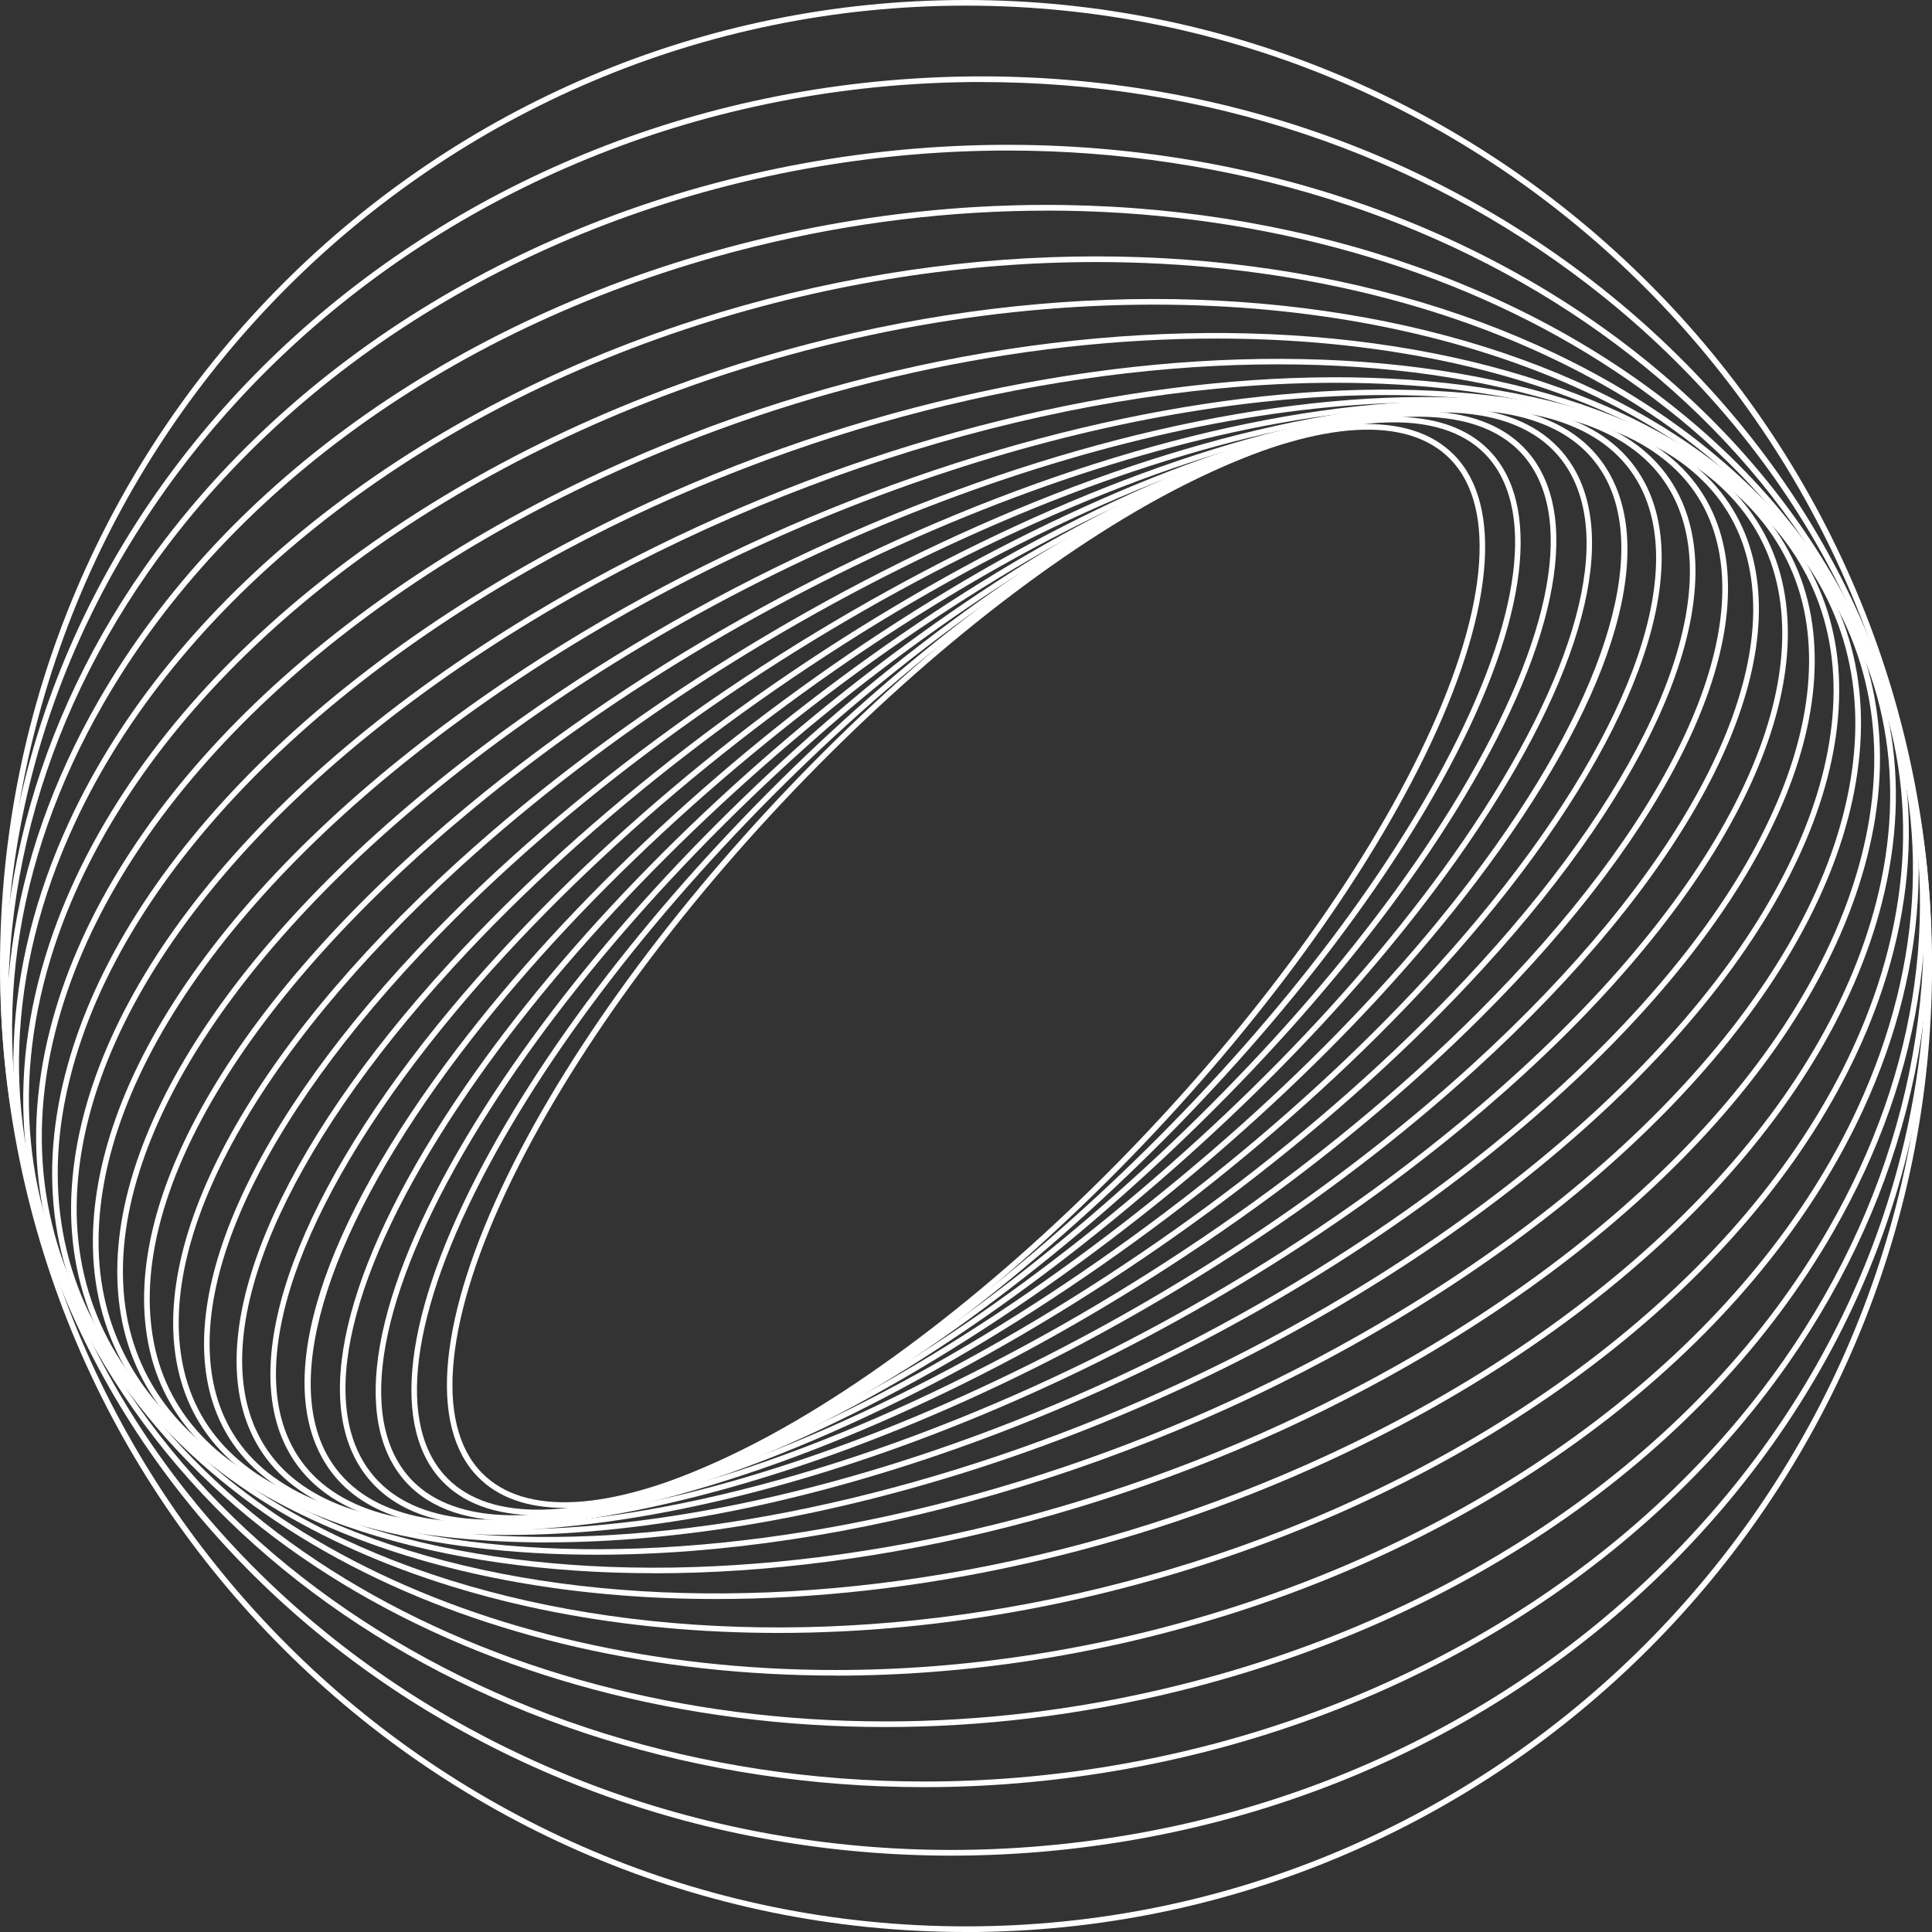<svg width="809" height="809" viewBox="0 0 809 809" fill="none" xmlns="http://www.w3.org/2000/svg">
<rect x="0" y="0" width="809" height="809" fill="#333333" stroke="none"/>
<g clip-path="url(#clip0_880_9)">
<path d="M236.324 631.402C220.858 631.402 208.583 627.087 200.086 618.403C179.233 597.121 183.736 551.207 212.415 492.428C268.434 377.737 399.877 244.66 505.401 195.771C553.593 173.444 590.367 171.594 608.942 190.571C629.794 211.852 625.291 257.766 596.612 316.546C540.593 431.236 409.151 564.314 303.627 613.203C277.467 625.318 254.684 631.402 236.351 631.402H236.324ZM506.419 197.942C401.297 246.616 270.364 379.211 214.56 493.473C186.336 551.288 181.672 596.21 201.775 616.741C219.599 634.94 255.408 632.903 302.608 611.032C407.73 562.358 538.664 429.762 594.468 315.5C622.692 257.686 627.355 212.764 607.253 192.233C589.429 174.033 553.62 176.07 506.419 197.942Z" fill="white"/>
<path d="M225.227 634.511C207.162 634.511 193.117 629.312 184.031 618.966C162.776 594.709 170.575 544.667 205.473 481.653C271.275 362.781 413.814 231.124 523.198 188.212C571.256 169.369 607.413 170.039 624.996 190.115C646.251 214.372 638.451 264.413 603.554 327.427C537.752 446.3 395.24 577.957 285.829 620.869C262.591 629.982 242.14 634.538 225.227 634.538V634.511ZM583.8 176.847C567.209 176.847 547.053 181.35 524.056 190.383C415.101 233.134 273.097 364.309 207.537 482.779C173.175 544.882 165.268 593.931 185.826 617.384C202.712 636.656 237.932 637.084 284.971 618.617C393.926 575.866 535.929 444.691 601.49 326.221C635.852 264.118 643.759 215.069 623.227 191.616C614.597 181.779 601.168 176.847 583.827 176.847H583.8Z" fill="white"/>
<path d="M215.042 636.87C193.76 636.87 177.625 630.598 167.922 618.162C146.399 590.608 157.898 536.332 199.469 469.243C275.376 346.753 428.824 217.722 541.558 181.592C589.161 166.341 624.514 169.611 641.078 190.839C662.601 218.392 651.103 272.669 609.531 339.757C533.624 462.248 380.176 591.278 267.442 627.409C247.715 633.734 230.105 636.87 215.042 636.87ZM593.985 174.489C579.19 174.489 561.821 177.598 542.282 183.843C430.003 219.813 277.118 348.388 201.48 470.476C160.471 536.68 148.919 589.965 169.771 616.687C185.692 637.058 220.108 640.06 266.692 625.13C378.97 589.161 531.855 460.586 607.494 338.497C648.503 272.294 660.055 219.009 639.175 192.286C629.928 180.439 614.436 174.489 593.958 174.489H593.985Z" fill="white"/>
<path d="M205.527 638.666C180.519 638.666 162.266 631.027 151.84 615.937C130.263 584.711 145.836 526.146 194.564 455.278C280.844 329.84 444.986 204.669 560.427 176.231C608.003 164.518 641.427 170.334 657.133 193.063C678.737 224.289 663.137 282.854 614.409 353.721C528.13 479.16 363.987 604.331 248.546 632.769C232.571 636.709 218.178 638.666 205.5 638.666H205.527ZM603.5 172.693C591.037 172.693 576.831 174.622 561.017 178.536C446.031 206.84 282.532 331.609 196.548 456.619C148.382 526.628 132.81 584.202 153.797 614.596C168.887 636.441 201.479 641.936 248.01 630.464C362.995 602.16 526.495 477.391 612.479 352.381C660.644 282.371 676.217 224.798 655.23 194.403C645.259 179.983 627.677 172.693 603.527 172.693H603.5Z" fill="white"/>
<path d="M198.076 639.657C168.136 639.657 146.908 630.357 135.892 612.157C114.503 576.831 134.552 513.977 190.919 439.706C287.813 312.042 462.221 192.045 579.726 172.21C626.283 164.357 658.581 172.88 673.108 196.869C694.497 232.196 674.448 295.049 618.081 369.321C521.188 496.957 346.78 616.982 229.274 636.816C218.017 638.719 207.617 639.657 198.076 639.657ZM610.952 171.728C601.544 171.728 591.251 172.666 580.128 174.542C463.132 194.296 289.394 313.892 192.822 441.126C137.902 513.495 117.371 576.965 137.929 610.898C151.92 634.002 183.361 642.123 228.899 634.431C345.895 614.677 519.633 495.081 616.205 367.847C671.125 295.478 691.656 232.008 671.098 198.075C660.537 180.626 640.006 171.728 610.952 171.728Z" fill="white"/>
<path d="M192.741 640.113C156.611 640.113 131.684 628.668 120.158 606.609C99.654 567.316 125.251 498.485 188.64 422.498C296.282 293.441 480.5 180.037 599.319 169.664C644.67 165.697 675.627 177.035 688.868 202.391C709.372 241.684 683.775 310.515 620.386 386.502C512.744 515.559 328.526 628.963 209.708 639.336C203.811 639.845 198.156 640.113 192.741 640.113ZM599.399 170.843L599.506 172.023C481.251 182.342 297.756 295.371 190.463 423.999C127.69 499.236 102.2 567.101 122.276 605.51C135.034 629.955 165.215 640.837 209.52 636.977C327.776 626.658 511.27 513.629 618.563 385.001C681.336 309.764 706.826 241.899 686.751 203.516C673.992 179.072 643.812 168.19 599.506 172.05L599.399 170.87V170.843Z" fill="white"/>
<path d="M190.035 640.22H189.981C146.051 640.22 116.594 625.988 104.774 599.131C85.288 554.906 116.353 481.814 187.863 403.629C306.333 274.116 499.718 168.779 618.966 168.779H619.019C662.95 168.779 692.406 183.012 704.253 209.869C723.739 254.094 692.674 327.186 621.164 405.371C502.693 534.884 309.309 640.22 190.035 640.22ZM618.966 171.165C500.281 171.165 307.674 276.153 189.606 405.264C118.738 482.725 87.834 554.852 106.945 598.193C118.363 624.138 147.096 637.862 189.981 637.862H190.035C308.719 637.862 501.327 532.874 619.394 403.763C690.262 326.302 721.166 254.174 702.082 210.834C690.664 184.888 661.931 171.165 619.019 171.165H618.966Z" fill="white"/>
<path d="M190.168 640.247C183.307 640.247 176.659 639.953 170.253 639.336C127.904 635.289 100.083 618.055 89.844 589.509C72.02 539.87 108.981 462.73 188.721 383.178C318.046 254.121 519.928 158.38 638.773 169.718C681.122 173.765 708.944 191 719.182 219.545C737.007 269.184 700.045 346.324 620.305 425.876C497.949 547.964 310.648 640.247 190.195 640.247H190.168ZM618.751 171.138C498.887 171.138 312.337 263.154 190.383 384.84C111.313 463.749 74.566 539.95 92.042 588.705C101.959 616.339 129.057 633.037 170.441 636.978C288.643 648.262 489.694 552.789 618.59 424.187C697.659 345.279 734.407 269.077 716.931 220.322C707.014 192.688 679.916 175.99 638.532 172.05C632.179 171.433 625.559 171.138 618.751 171.138Z" fill="white"/>
<path d="M193.626 640.408C178.295 640.408 163.901 639.121 150.661 636.468C109.973 628.32 84.001 607.896 75.558 577.394C60.2 521.911 103.487 441.019 191.375 361.038C331.475 233.536 540.968 148.972 658.366 172.505C699.053 180.653 725.026 201.077 733.469 231.579C748.827 287.062 705.54 367.954 617.652 447.934C493.366 561.044 314.401 640.381 193.626 640.381V640.408ZM615.24 170.95C495.081 170.95 316.867 250.046 192.956 362.807C105.738 442.172 62.693 522.179 77.81 576.777C86.011 606.341 111.34 626.175 151.089 634.136C164.223 636.763 178.509 638.049 193.733 638.049C313.892 638.049 492.106 558.953 616.017 446.192C703.235 366.828 746.281 286.82 731.164 232.222C722.962 202.658 697.633 182.824 657.884 174.864C644.75 172.237 630.464 170.95 615.24 170.95Z" fill="white"/>
<path d="M200.97 641.105C175.213 641.105 151.706 638.023 131.363 631.536C92.391 619.126 68.429 595.271 62.076 562.545C50.122 500.871 100.137 416.682 195.905 337.371C346.592 212.576 562.679 140.851 677.611 177.464C716.583 189.874 740.545 213.728 746.897 246.455C758.852 308.129 708.837 392.318 613.069 471.628C489.051 574.338 320.727 641.078 200.97 641.105ZM607.869 170.254C488.729 170.254 321.049 236.833 197.432 339.221C102.335 417.968 52.615 501.3 64.408 562.116C70.573 593.931 93.972 617.143 132.086 629.285C246.348 665.683 461.444 594.146 611.568 469.806C706.666 391.058 756.386 307.727 744.592 246.911C738.428 215.095 715.028 191.884 676.914 179.742C656.732 173.309 633.413 170.254 607.869 170.254Z" fill="white"/>
<path d="M212.71 642.74C174.328 642.74 140.1 636.816 112.6 624.326C75.344 607.413 53.606 579.806 49.747 544.452C42.322 476.399 99.413 389.53 202.525 312.149C363.531 191.294 585.086 134.096 696.4 184.647C733.656 201.56 755.394 229.167 759.253 264.52C766.705 332.573 709.587 419.442 606.475 496.823C485.245 587.82 329.706 642.74 212.71 642.74ZM596.156 168.565C479.777 168.565 324.801 223.324 203.945 314.052C101.504 390.951 44.761 476.989 52.105 544.211C55.858 578.653 77.113 605.617 113.565 622.182C224.182 672.411 444.665 615.32 605.055 494.92C707.496 418.022 764.239 331.984 756.895 264.761C753.142 230.319 731.887 203.355 695.435 186.791C668.176 174.408 634.217 168.538 596.156 168.538V168.565Z" fill="white"/>
<path d="M229.06 645.876C175.668 645.876 128.897 635.878 94.508 614.784C58.994 593.02 39.776 561.205 38.918 522.769C37.257 448.363 101.691 359.645 211.316 285.507C382.267 169.878 608.003 128.923 714.519 194.216C750.033 215.98 769.251 247.795 770.109 286.231C771.771 360.637 707.336 449.355 597.711 523.493C481.948 601.785 341.044 645.849 229.06 645.849V645.876ZM579.887 165.429C468.466 165.429 328.071 209.386 212.656 287.464C103.702 361.173 39.642 449.114 41.304 522.715C42.135 560.293 60.977 591.439 95.768 612.774C201.56 677.638 426.144 636.709 596.397 521.536C705.352 447.827 769.412 359.886 767.75 286.285C766.919 248.707 748.077 217.561 713.286 196.226C679.219 175.346 632.823 165.429 579.914 165.429H579.887Z" fill="white"/>
<path d="M249.752 651.022C179.153 651.022 117.827 635.316 77.327 602.723C43.582 575.572 27.232 538.985 30.073 496.904C35.461 416.495 107.347 326.972 222.386 257.445C402.771 148.409 631.242 125.466 731.7 206.277C765.445 233.429 781.795 270.015 778.954 312.096C773.566 392.506 701.68 482.028 586.641 551.556C479 616.607 354.231 651.022 249.752 651.022ZM559.275 160.283C455.279 160.283 330.939 194.618 223.592 259.482C109.223 328.607 37.766 417.433 32.405 497.065C29.644 538.342 45.673 574.231 78.801 600.874C178.536 681.096 405.8 658.072 585.408 549.519C699.777 480.393 771.261 391.568 776.595 311.936C779.356 270.659 763.328 234.769 730.199 208.127C690.075 175.856 629.285 160.283 559.275 160.283Z" fill="white"/>
<path d="M273.875 658.768C184.218 658.768 106.569 635.289 61.272 588.035C29.403 554.799 16.457 512.744 23.855 466.429C37.524 380.766 116.781 291.699 235.868 228.148C425.098 127.154 654.748 123.965 747.782 220.992C779.651 254.228 792.597 296.282 785.199 342.598C771.529 428.261 692.272 517.328 573.186 580.905C476.105 632.715 368.356 658.795 273.902 658.795L273.875 658.768ZM535.232 152.563C441.18 152.563 333.807 178.563 236.967 230.239C118.524 293.441 39.722 381.865 26.16 466.804C18.896 512.369 31.628 553.727 62.961 586.4C155.298 682.703 383.687 679.299 572.033 578.788C690.476 515.586 769.278 427.135 782.84 342.223C790.104 296.657 777.372 255.3 746.039 222.627C701.171 175.829 624.139 152.563 535.232 152.563Z" fill="white"/>
<path d="M299.901 669.57C190.088 669.57 94.669 635.717 46.531 570.613C16.752 530.354 7.934 482.055 20.987 430.914C43.904 341.204 130.183 254.014 251.816 197.646C449.168 106.221 678.228 124.501 762.47 238.387C792.248 278.646 801.066 326.945 788.013 378.085C765.097 467.796 678.817 554.986 557.184 611.353C472.62 650.54 382.213 669.57 299.901 669.57ZM509.234 141.762C427.243 141.762 337.157 160.738 252.834 199.818C131.845 255.863 46.021 342.491 23.292 431.504C10.427 481.921 19.111 529.55 48.434 569.192C132.033 682.221 359.806 700.152 556.166 609.182C677.155 553.137 762.952 466.509 785.708 377.496C798.574 327.079 789.89 279.45 760.567 239.808C712.857 175.319 618.215 141.762 509.234 141.762Z" fill="white"/>
<path d="M325.926 683.775C195.663 683.775 81.83 636.307 33.396 550.349C6.138 501.97 2.332 446.567 22.407 390.147C55.187 297.971 147.9 214.238 270.417 166.153C475.005 85.823 701.653 127.315 775.63 258.624C802.889 307.003 806.695 362.405 786.619 418.826C753.839 511.002 661.127 594.735 538.609 642.82C467.956 670.561 394.65 683.775 325.926 683.775ZM483.207 127.556C414.752 127.556 341.713 140.716 271.275 168.377C149.401 216.221 57.198 299.445 24.632 390.978C4.797 446.728 8.55 501.46 35.46 549.224C108.874 679.541 334.208 720.549 537.725 640.649C659.599 592.805 751.802 509.582 784.368 418.049C804.202 362.298 800.45 307.593 773.539 259.803C725.535 174.596 612.559 127.556 483.207 127.556Z" fill="white"/>
<path d="M350.05 701.626C199.684 701.626 67.785 636.736 22.086 527.218C-2.037 469.404 0.322 406.122 28.921 344.179C71.725 251.494 169.932 172.854 291.672 133.828C502.506 66.231 724.678 132.595 786.941 281.782C811.064 339.596 808.706 402.878 780.107 464.82C737.302 557.506 639.095 636.146 517.355 675.172C461.336 693.13 404.487 701.626 350.05 701.653V701.626ZM459.058 109.732C404.835 109.732 348.227 118.202 292.396 136.106C171.299 174.944 73.602 253.102 31.092 345.198C2.761 406.497 0.402 469.136 24.257 526.307C69.581 634.94 200.595 699.268 349.942 699.295C404.165 699.295 460.774 690.825 516.605 672.92C637.701 634.082 735.399 555.924 777.909 463.829C806.213 402.503 808.571 339.891 784.717 282.72C739.393 174.086 608.379 109.732 459.031 109.732H459.058Z" fill="white"/>
<path d="M370.768 723.177C201.104 723.177 52.481 636.522 12.839 501.086C-7.264 432.443 2.6 360.583 41.331 293.254C94.535 200.81 194.511 130.666 315.661 100.807C531.614 47.576 747.165 140.476 796.188 307.888C816.291 376.531 806.427 448.391 767.696 515.72C714.492 608.164 614.516 678.308 493.366 708.167C452.116 718.325 410.839 723.177 370.768 723.177ZM438.312 88.21C398.402 88.21 357.34 93.034 316.251 103.166C195.717 132.864 96.277 202.605 43.395 294.487C4.986 361.2 -4.798 432.416 15.117 500.442C54.464 634.833 202.123 720.818 370.715 720.818C410.625 720.818 451.687 715.993 492.776 705.862C613.31 676.164 712.75 606.422 765.633 514.541C804.042 447.801 813.825 376.585 793.91 308.558C754.563 174.167 606.904 88.183 438.312 88.183V88.21Z" fill="white"/>
<path d="M387.038 748.345C198.933 748.345 35.943 635.182 5.897 471.95C-8.791 392.184 10.507 309.094 60.227 238.039C122.249 149.428 225.093 87.218 342.437 67.357C562.223 30.181 768.876 151.143 803.104 337.023C817.792 416.79 798.493 499.853 748.773 570.935C686.751 659.546 583.907 721.756 466.563 741.617C439.787 746.147 413.144 748.345 387.038 748.345ZM421.989 63.041C395.99 63.041 369.535 65.212 342.866 69.715C226.138 89.469 123.831 151.304 62.184 239.406C12.812 309.952 -6.352 392.372 8.229 471.522C38.061 633.6 200.059 745.959 387.011 745.986C413.01 745.986 439.465 743.815 466.161 739.312C582.889 719.558 685.196 657.723 746.844 569.621C796.188 499.102 815.353 416.656 800.772 337.506C770.94 175.427 608.941 63.041 421.989 63.041Z" fill="white"/>
<path d="M398.349 777.024C192.527 777.024 18.387 632.314 1.528 439.76C-16.35 235.278 149.857 53.124 372.055 33.692C479.67 24.284 584.229 53.982 666.461 117.344C748.72 180.734 798.788 270.203 807.472 369.267C816.13 468.332 782.358 565.145 712.348 641.829C642.365 718.513 544.56 765.927 436.945 775.335C423.999 776.461 411.107 777.024 398.349 777.024ZM411.08 34.335C398.215 34.335 385.269 34.898 372.269 36.023C151.384 55.375 -13.884 236.377 3.913 439.545C20.639 630.839 193.814 774.638 398.376 774.638C411.054 774.638 423.865 774.075 436.758 772.95C543.783 763.595 641.051 716.449 710.606 640.22C780.16 564.019 813.718 467.849 805.114 369.455C796.51 271.06 746.763 182.181 665.014 119.22C593.181 63.872 504.195 34.362 411.08 34.362V34.335Z" fill="white"/>
<path d="M404.513 809C181.457 809 0 627.543 0 404.513C0 181.484 181.457 0 404.513 0C627.569 0 809.027 181.457 809.027 404.513C809.027 627.569 627.569 809.027 404.513 809.027V809ZM404.513 2.359C182.771 2.359 2.359 182.771 2.359 404.513C2.359 626.256 182.744 806.641 404.487 806.641C626.229 806.641 806.615 626.256 806.615 404.513C806.615 182.771 626.229 2.359 404.513 2.359Z" fill="white"/>
</g>
<defs>
<clipPath id="clip0_880_9">
<rect width="809" height="809" fill="white"/>
</clipPath>
</defs>
</svg>
